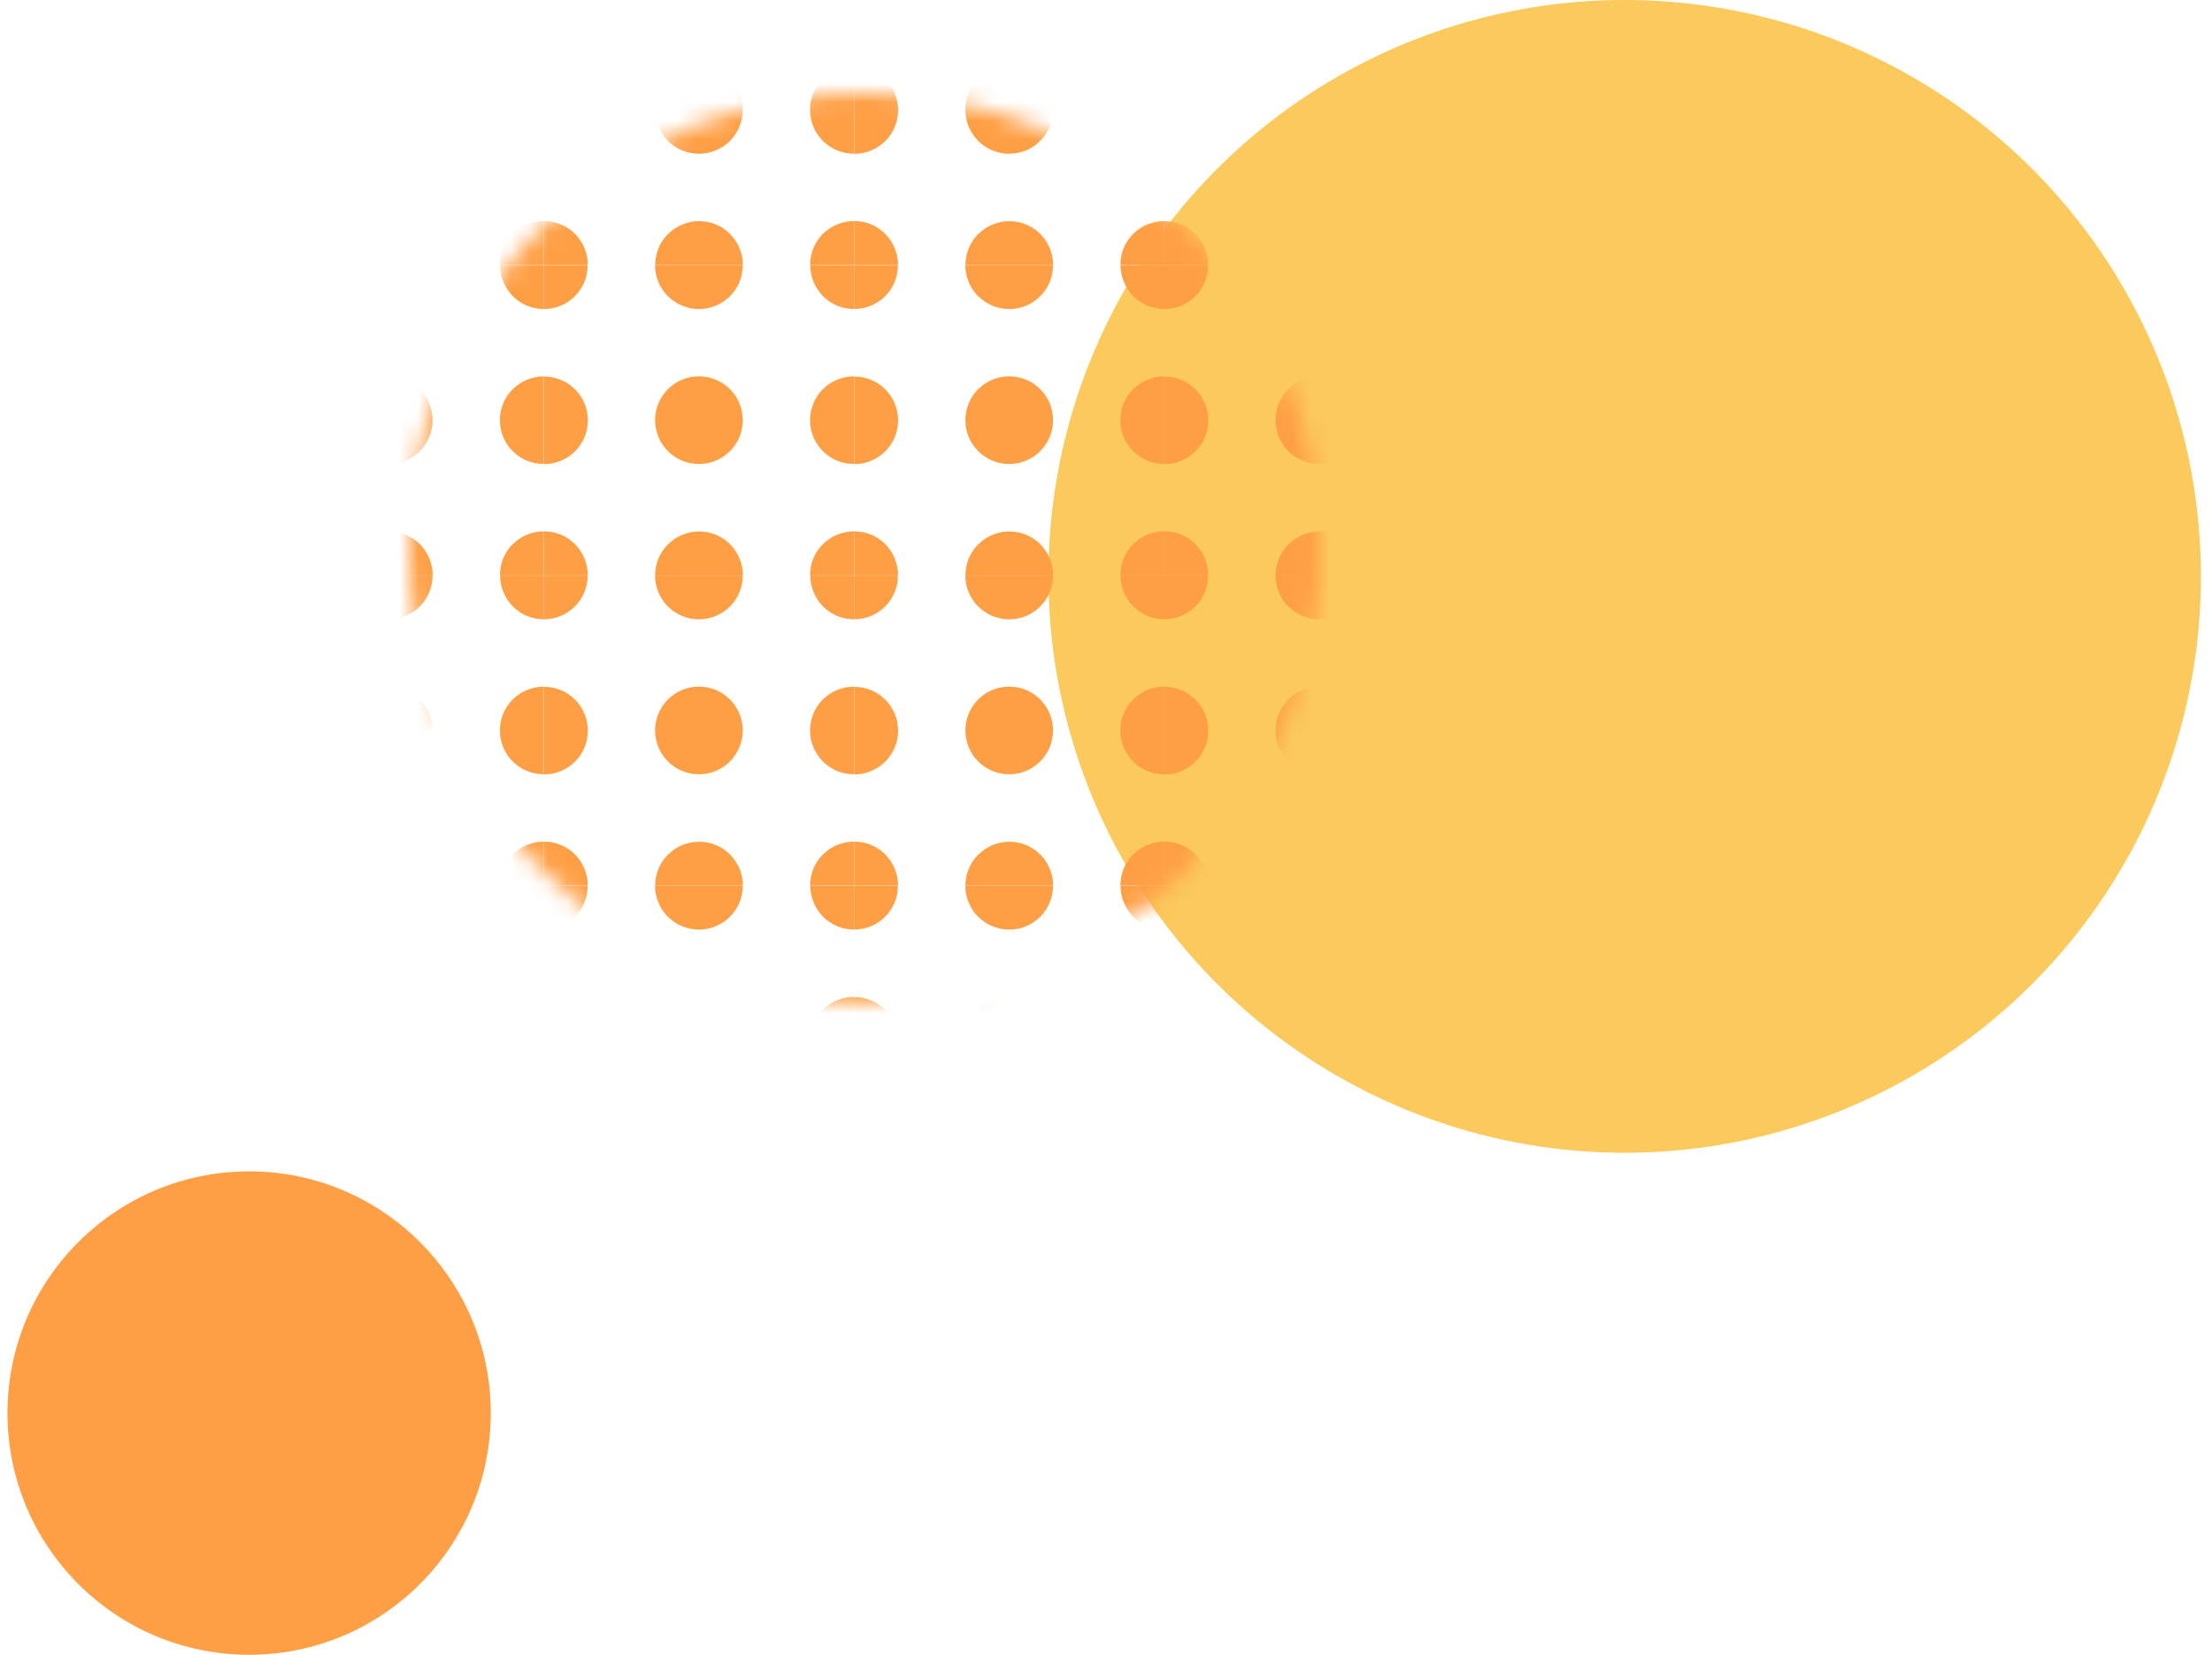 <svg width="119" height="89" viewBox="0 0 119 89" fill="none" xmlns="http://www.w3.org/2000/svg">
<circle cx="87.402" cy="31" r="31" fill="#FBC95C"/>
<circle cx="13.402" cy="76" r="13" fill="#FF9F45"/>
<mask id="mask0_526_53449" style="mask-type:alpha" maskUnits="userSpaceOnUse" x="22" y="5" width="49" height="49">
<circle cx="46.5" cy="29.5" r="24.5" fill="#D9D9D9"/>
</mask>
<g mask="url(#mask0_526_53449)">
<path d="M22.581 7.579C23.501 6.659 23.501 5.163 22.581 4.243C21.661 3.323 20.165 3.323 19.245 4.243C18.325 5.163 18.325 6.659 19.245 7.579C20.165 8.499 21.661 8.499 22.581 7.579Z" fill="#FF9F45"/>
<path d="M29.253 3.555C28.645 3.555 28.045 3.787 27.581 4.243C26.661 5.163 26.661 6.659 27.581 7.579C28.045 8.043 28.645 8.267 29.253 8.267V3.547V3.555Z" fill="#FF9F45"/>
<path d="M29.255 11.891C28.646 11.891 28.047 12.123 27.582 12.579C27.119 13.043 26.895 13.643 26.895 14.251H29.255V11.891Z" fill="#FF9F45"/>
<path d="M19.247 12.586C18.783 13.05 18.559 13.65 18.559 14.258H23.279C23.279 13.659 23.047 13.05 22.591 12.586C21.671 11.666 20.175 11.666 19.255 12.586H19.247Z" fill="#FF9F45"/>
<path d="M39.268 7.579C40.188 6.659 40.188 5.163 39.268 4.243C38.348 3.323 36.852 3.323 35.932 4.243C35.012 5.163 35.012 6.659 35.932 7.579C36.852 8.499 38.348 8.499 39.268 7.579Z" fill="#FF9F45"/>
<path d="M45.94 3.555C45.332 3.555 44.732 3.787 44.268 4.243C43.348 5.163 43.348 6.659 44.268 7.579C44.732 8.043 45.332 8.267 45.94 8.267V3.547V3.555Z" fill="#FF9F45"/>
<path d="M45.942 11.891C45.334 11.891 44.734 12.123 44.27 12.579C43.806 13.043 43.582 13.643 43.582 14.251H45.942V11.891Z" fill="#FF9F45"/>
<path d="M35.934 12.586C35.47 13.05 35.246 13.65 35.246 14.258H39.966C39.966 13.659 39.734 13.05 39.278 12.586C38.358 11.666 36.862 11.666 35.942 12.586H35.934Z" fill="#FF9F45"/>
<path d="M29.262 11.891V14.251H31.622C31.622 13.651 31.39 13.043 30.934 12.579C30.47 12.115 29.87 11.891 29.262 11.891Z" fill="#FF9F45"/>
<path d="M29.262 3.557V8.277C29.862 8.277 30.47 8.045 30.934 7.589C31.854 6.669 31.854 5.173 30.934 4.253C30.47 3.789 29.87 3.565 29.262 3.565V3.557Z" fill="#FF9F45"/>
<path d="M55.96 7.579C56.88 6.659 56.88 5.163 55.96 4.243C55.04 3.323 53.544 3.323 52.624 4.243C51.704 5.163 51.704 6.659 52.624 7.579C53.544 8.499 55.04 8.499 55.96 7.579Z" fill="#FF9F45"/>
<path d="M62.632 3.555C62.023 3.555 61.423 3.787 60.959 4.243C60.039 5.163 60.039 6.659 60.959 7.579C61.423 8.043 62.023 8.267 62.632 8.267V3.547V3.555Z" fill="#FF9F45"/>
<path d="M62.633 11.891C62.025 11.891 61.425 12.123 60.961 12.579C60.497 13.043 60.273 13.643 60.273 14.251H62.633V11.891Z" fill="#FF9F45"/>
<path d="M52.626 12.586C52.161 13.05 51.938 13.65 51.938 14.258H56.657C56.657 13.659 56.425 13.05 55.969 12.586C55.05 11.666 53.553 11.666 52.633 12.586H52.626Z" fill="#FF9F45"/>
<path d="M45.953 11.891V14.251H48.313C48.313 13.651 48.081 13.043 47.625 12.579C47.161 12.115 46.561 11.891 45.953 11.891Z" fill="#FF9F45"/>
<path d="M45.953 3.557V8.277C46.553 8.277 47.161 8.045 47.625 7.589C48.545 6.669 48.545 5.173 47.625 4.253C47.161 3.789 46.561 3.565 45.953 3.565V3.557Z" fill="#FF9F45"/>
<path d="M72.647 7.579C73.567 6.659 73.567 5.163 72.647 4.243C71.727 3.323 70.231 3.323 69.311 4.243C68.391 5.163 68.391 6.659 69.311 7.579C70.231 8.499 71.727 8.499 72.647 7.579Z" fill="#FF9F45"/>
<path d="M69.313 12.586C68.849 13.05 68.625 13.65 68.625 14.258H73.345C73.345 13.659 73.113 13.05 72.657 12.586C71.737 11.666 70.241 11.666 69.321 12.586H69.313Z" fill="#FF9F45"/>
<path d="M62.641 11.891V14.251H65.001C65.001 13.651 64.769 13.043 64.313 12.579C63.849 12.115 63.249 11.891 62.641 11.891Z" fill="#FF9F45"/>
<path d="M62.641 3.557V8.277C63.241 8.277 63.849 8.045 64.313 7.589C65.233 6.669 65.233 5.173 64.313 4.253C63.849 3.789 63.249 3.565 62.641 3.565V3.557Z" fill="#FF9F45"/>
<path d="M22.581 24.266C23.501 23.346 23.501 21.85 22.581 20.93C21.661 20.01 20.165 20.01 19.245 20.93C18.325 21.85 18.325 23.346 19.245 24.266C20.165 25.186 21.661 25.186 22.581 24.266Z" fill="#FF9F45"/>
<path d="M29.253 20.242C28.645 20.242 28.045 20.474 27.581 20.93C26.661 21.85 26.661 23.346 27.581 24.266C28.045 24.73 28.645 24.954 29.253 24.954V20.234V20.242Z" fill="#FF9F45"/>
<path d="M29.255 28.578C28.646 28.578 28.047 28.81 27.582 29.266C27.119 29.73 26.895 30.33 26.895 30.938H29.255V28.578Z" fill="#FF9F45"/>
<path d="M19.247 29.274C18.783 29.738 18.559 30.338 18.559 30.946H23.279C23.279 30.346 23.047 29.738 22.591 29.274C21.671 28.354 20.175 28.354 19.255 29.274H19.247Z" fill="#FF9F45"/>
<path d="M19.247 15.932C20.167 16.852 21.663 16.852 22.583 15.932C23.047 15.468 23.271 14.868 23.271 14.26H18.551C18.551 14.86 18.783 15.468 19.239 15.932H19.247Z" fill="#FF9F45"/>
<path d="M27.59 15.932C28.054 16.396 28.654 16.62 29.262 16.62V14.26H26.902C26.902 14.86 27.134 15.468 27.59 15.932Z" fill="#FF9F45"/>
<path d="M39.268 24.266C40.188 23.346 40.188 21.85 39.268 20.93C38.348 20.01 36.852 20.01 35.932 20.93C35.012 21.85 35.012 23.346 35.932 24.266C36.852 25.186 38.348 25.186 39.268 24.266Z" fill="#FF9F45"/>
<path d="M45.94 20.242C45.332 20.242 44.732 20.474 44.268 20.93C43.348 21.85 43.348 23.346 44.268 24.266C44.732 24.73 45.332 24.954 45.94 24.954V20.234V20.242Z" fill="#FF9F45"/>
<path d="M45.942 28.578C45.334 28.578 44.734 28.81 44.27 29.266C43.806 29.73 43.582 30.33 43.582 30.938H45.942V28.578Z" fill="#FF9F45"/>
<path d="M35.934 29.274C35.47 29.738 35.246 30.338 35.246 30.946H39.966C39.966 30.346 39.734 29.738 39.278 29.274C38.358 28.354 36.862 28.354 35.942 29.274H35.934Z" fill="#FF9F45"/>
<path d="M29.262 28.578V30.938H31.622C31.622 30.338 31.39 29.73 30.934 29.266C30.47 28.802 29.87 28.578 29.262 28.578Z" fill="#FF9F45"/>
<path d="M29.262 20.244V24.964C29.862 24.964 30.47 24.732 30.934 24.276C31.854 23.356 31.854 21.86 30.934 20.94C30.47 20.476 29.87 20.252 29.262 20.252V20.244Z" fill="#FF9F45"/>
<path d="M29.262 16.62C29.862 16.62 30.47 16.388 30.926 15.932C31.39 15.468 31.614 14.868 31.614 14.26H29.262V16.62Z" fill="#FF9F45"/>
<path d="M35.934 15.932C36.854 16.852 38.35 16.852 39.27 15.932C39.734 15.468 39.958 14.868 39.958 14.26H35.238C35.238 14.86 35.47 15.468 35.926 15.932H35.934Z" fill="#FF9F45"/>
<path d="M44.278 15.932C44.742 16.396 45.342 16.62 45.95 16.62V14.26H43.59C43.59 14.86 43.822 15.468 44.278 15.932Z" fill="#FF9F45"/>
<path d="M55.96 24.266C56.88 23.346 56.88 21.85 55.96 20.93C55.04 20.01 53.544 20.01 52.624 20.93C51.704 21.85 51.704 23.346 52.624 24.266C53.544 25.186 55.04 25.186 55.96 24.266Z" fill="#FF9F45"/>
<path d="M62.632 20.242C62.023 20.242 61.423 20.474 60.959 20.93C60.039 21.85 60.039 23.346 60.959 24.266C61.423 24.73 62.023 24.954 62.632 24.954V20.234V20.242Z" fill="#FF9F45"/>
<path d="M62.633 28.578C62.025 28.578 61.425 28.81 60.961 29.266C60.497 29.73 60.273 30.33 60.273 30.938H62.633V28.578Z" fill="#FF9F45"/>
<path d="M52.626 29.274C52.161 29.738 51.938 30.338 51.938 30.946H56.657C56.657 30.346 56.425 29.738 55.969 29.274C55.05 28.354 53.553 28.354 52.633 29.274H52.626Z" fill="#FF9F45"/>
<path d="M45.953 28.578V30.938H48.313C48.313 30.338 48.081 29.73 47.625 29.266C47.161 28.802 46.561 28.578 45.953 28.578Z" fill="#FF9F45"/>
<path d="M45.953 20.244V24.964C46.553 24.964 47.161 24.732 47.625 24.276C48.545 23.356 48.545 21.86 47.625 20.94C47.161 20.476 46.561 20.252 45.953 20.252V20.244Z" fill="#FF9F45"/>
<path d="M45.953 16.62C46.553 16.62 47.161 16.388 47.617 15.932C48.081 15.468 48.305 14.868 48.305 14.26H45.953V16.62Z" fill="#FF9F45"/>
<path d="M52.626 15.932C53.546 16.852 55.042 16.852 55.962 15.932C56.426 15.468 56.65 14.868 56.65 14.26H51.93C51.93 14.86 52.162 15.468 52.618 15.932H52.626Z" fill="#FF9F45"/>
<path d="M60.969 15.932C61.433 16.396 62.033 16.62 62.641 16.62V14.26H60.281C60.281 14.86 60.513 15.468 60.969 15.932Z" fill="#FF9F45"/>
<path d="M72.647 24.266C73.567 23.346 73.567 21.85 72.647 20.93C71.727 20.01 70.231 20.01 69.311 20.93C68.391 21.85 68.391 23.346 69.311 24.266C70.231 25.186 71.727 25.186 72.647 24.266Z" fill="#FF9F45"/>
<path d="M69.313 29.274C68.849 29.738 68.625 30.338 68.625 30.946H73.345C73.345 30.346 73.113 29.738 72.657 29.274C71.737 28.354 70.241 28.354 69.321 29.274H69.313Z" fill="#FF9F45"/>
<path d="M62.641 28.578V30.938H65.001C65.001 30.338 64.769 29.73 64.313 29.266C63.849 28.802 63.249 28.578 62.641 28.578Z" fill="#FF9F45"/>
<path d="M62.641 20.244V24.964C63.241 24.964 63.849 24.732 64.313 24.276C65.233 23.356 65.233 21.86 64.313 20.94C63.849 20.476 63.249 20.252 62.641 20.252V20.244Z" fill="#FF9F45"/>
<path d="M62.641 16.62C63.241 16.62 63.849 16.388 64.305 15.932C64.769 15.468 64.993 14.868 64.993 14.26H62.641V16.62Z" fill="#FF9F45"/>
<path d="M69.313 15.932C70.233 16.852 71.729 16.852 72.649 15.932C73.113 15.468 73.337 14.868 73.337 14.26H68.617C68.617 14.86 68.849 15.468 69.305 15.932H69.313Z" fill="#FF9F45"/>
<path d="M22.581 40.954C23.501 40.034 23.501 38.538 22.581 37.618C21.661 36.698 20.165 36.698 19.245 37.618C18.325 38.538 18.325 40.034 19.245 40.954C20.165 41.874 21.661 41.874 22.581 40.954Z" fill="#FF9F45"/>
<path d="M29.253 36.93C28.645 36.93 28.045 37.162 27.581 37.618C26.661 38.538 26.661 40.034 27.581 40.954C28.045 41.418 28.645 41.642 29.253 41.642V36.922V36.93Z" fill="#FF9F45"/>
<path d="M29.255 45.266C28.646 45.266 28.047 45.498 27.582 45.954C27.119 46.418 26.895 47.018 26.895 47.626H29.255V45.266Z" fill="#FF9F45"/>
<path d="M19.247 45.962C18.783 46.425 18.559 47.026 18.559 47.633H23.279C23.279 47.033 23.047 46.425 22.591 45.962C21.671 45.041 20.175 45.041 19.255 45.962H19.247Z" fill="#FF9F45"/>
<path d="M19.247 32.619C20.167 33.539 21.663 33.539 22.583 32.619C23.047 32.155 23.271 31.555 23.271 30.947H18.551C18.551 31.547 18.783 32.155 19.239 32.619H19.247Z" fill="#FF9F45"/>
<path d="M27.59 32.619C28.054 33.083 28.654 33.307 29.262 33.307V30.947H26.902C26.902 31.547 27.134 32.155 27.59 32.619Z" fill="#FF9F45"/>
<path d="M39.268 40.954C40.188 40.034 40.188 38.538 39.268 37.618C38.348 36.698 36.852 36.698 35.932 37.618C35.012 38.538 35.012 40.034 35.932 40.954C36.852 41.874 38.348 41.874 39.268 40.954Z" fill="#FF9F45"/>
<path d="M45.94 36.93C45.332 36.93 44.732 37.162 44.268 37.618C43.348 38.538 43.348 40.034 44.268 40.954C44.732 41.418 45.332 41.642 45.94 41.642V36.922V36.93Z" fill="#FF9F45"/>
<path d="M45.942 45.266C45.334 45.266 44.734 45.498 44.27 45.954C43.806 46.418 43.582 47.018 43.582 47.626H45.942V45.266Z" fill="#FF9F45"/>
<path d="M35.934 45.962C35.47 46.425 35.246 47.026 35.246 47.633H39.966C39.966 47.033 39.734 46.425 39.278 45.962C38.358 45.041 36.862 45.041 35.942 45.962H35.934Z" fill="#FF9F45"/>
<path d="M29.262 45.266V47.626H31.622C31.622 47.026 31.39 46.418 30.934 45.954C30.47 45.49 29.87 45.266 29.262 45.266Z" fill="#FF9F45"/>
<path d="M29.262 36.932V41.652C29.862 41.652 30.47 41.42 30.934 40.964C31.854 40.044 31.854 38.548 30.934 37.628C30.47 37.164 29.87 36.94 29.262 36.94V36.932Z" fill="#FF9F45"/>
<path d="M29.262 33.307C29.862 33.307 30.47 33.075 30.926 32.619C31.39 32.155 31.614 31.555 31.614 30.947H29.262V33.307Z" fill="#FF9F45"/>
<path d="M35.934 32.619C36.854 33.539 38.35 33.539 39.27 32.619C39.734 32.155 39.958 31.555 39.958 30.947H35.238C35.238 31.547 35.47 32.155 35.926 32.619H35.934Z" fill="#FF9F45"/>
<path d="M44.278 32.619C44.742 33.083 45.342 33.307 45.95 33.307V30.947H43.59C43.59 31.547 43.822 32.155 44.278 32.619Z" fill="#FF9F45"/>
<path d="M55.96 40.954C56.88 40.034 56.88 38.538 55.96 37.618C55.04 36.698 53.544 36.698 52.624 37.618C51.704 38.538 51.704 40.034 52.624 40.954C53.544 41.874 55.04 41.874 55.96 40.954Z" fill="#FF9F45"/>
<path d="M62.632 36.93C62.023 36.93 61.423 37.162 60.959 37.618C60.039 38.538 60.039 40.034 60.959 40.954C61.423 41.418 62.023 41.642 62.632 41.642V36.922V36.93Z" fill="#FF9F45"/>
<path d="M62.633 45.266C62.025 45.266 61.425 45.498 60.961 45.954C60.497 46.418 60.273 47.018 60.273 47.626H62.633V45.266Z" fill="#FF9F45"/>
<path d="M52.626 45.962C52.161 46.425 51.938 47.026 51.938 47.633H56.657C56.657 47.033 56.425 46.425 55.969 45.962C55.05 45.041 53.553 45.041 52.633 45.962H52.626Z" fill="#FF9F45"/>
<path d="M45.953 45.266V47.626H48.313C48.313 47.026 48.081 46.418 47.625 45.954C47.161 45.49 46.561 45.266 45.953 45.266Z" fill="#FF9F45"/>
<path d="M45.953 36.932V41.652C46.553 41.652 47.161 41.42 47.625 40.964C48.545 40.044 48.545 38.548 47.625 37.628C47.161 37.164 46.561 36.94 45.953 36.94V36.932Z" fill="#FF9F45"/>
<path d="M45.953 33.307C46.553 33.307 47.161 33.075 47.617 32.619C48.081 32.155 48.305 31.555 48.305 30.947H45.953V33.307Z" fill="#FF9F45"/>
<path d="M52.626 32.619C53.546 33.539 55.042 33.539 55.962 32.619C56.426 32.155 56.65 31.555 56.65 30.947H51.93C51.93 31.547 52.162 32.155 52.618 32.619H52.626Z" fill="#FF9F45"/>
<path d="M60.969 32.619C61.433 33.083 62.033 33.307 62.641 33.307V30.947H60.281C60.281 31.547 60.513 32.155 60.969 32.619Z" fill="#FF9F45"/>
<path d="M72.647 40.954C73.567 40.034 73.567 38.538 72.647 37.618C71.727 36.698 70.231 36.698 69.311 37.618C68.391 38.538 68.391 40.034 69.311 40.954C70.231 41.874 71.727 41.874 72.647 40.954Z" fill="#FF9F45"/>
<path d="M69.313 45.962C68.849 46.425 68.625 47.026 68.625 47.633H73.345C73.345 47.033 73.113 46.425 72.657 45.962C71.737 45.041 70.241 45.041 69.321 45.962H69.313Z" fill="#FF9F45"/>
<path d="M62.641 45.266V47.626H65.001C65.001 47.026 64.769 46.418 64.313 45.954C63.849 45.49 63.249 45.266 62.641 45.266Z" fill="#FF9F45"/>
<path d="M62.641 36.932V41.652C63.241 41.652 63.849 41.42 64.313 40.964C65.233 40.044 65.233 38.548 64.313 37.628C63.849 37.164 63.249 36.94 62.641 36.94V36.932Z" fill="#FF9F45"/>
<path d="M62.641 33.307C63.241 33.307 63.849 33.075 64.305 32.619C64.769 32.155 64.993 31.555 64.993 30.947H62.641V33.307Z" fill="#FF9F45"/>
<path d="M69.313 32.619C70.233 33.539 71.729 33.539 72.649 32.619C73.113 32.155 73.337 31.555 73.337 30.947H68.617C68.617 31.547 68.849 32.155 69.305 32.619H69.313Z" fill="#FF9F45"/>
<path d="M22.581 57.641C23.501 56.721 23.501 55.225 22.581 54.305C21.661 53.385 20.165 53.385 19.245 54.305C18.325 55.225 18.325 56.721 19.245 57.641C20.165 58.561 21.661 58.561 22.581 57.641Z" fill="#FF9F45"/>
<path d="M29.253 53.617C28.645 53.617 28.045 53.849 27.581 54.305C26.661 55.225 26.661 56.721 27.581 57.641C28.045 58.105 28.645 58.329 29.253 58.329V53.609V53.617Z" fill="#FF9F45"/>
<path d="M19.247 49.307C20.167 50.227 21.663 50.227 22.583 49.307C23.047 48.843 23.271 48.243 23.271 47.635H18.551C18.551 48.235 18.783 48.843 19.239 49.307H19.247Z" fill="#FF9F45"/>
<path d="M27.59 49.307C28.054 49.771 28.654 49.995 29.262 49.995V47.635H26.902C26.902 48.235 27.134 48.843 27.59 49.307Z" fill="#FF9F45"/>
<path d="M39.268 57.641C40.188 56.721 40.188 55.225 39.268 54.305C38.348 53.385 36.852 53.385 35.932 54.305C35.012 55.225 35.012 56.721 35.932 57.641C36.852 58.561 38.348 58.561 39.268 57.641Z" fill="#FF9F45"/>
<path d="M45.94 53.617C45.332 53.617 44.732 53.849 44.268 54.305C43.348 55.225 43.348 56.721 44.268 57.641C44.732 58.105 45.332 58.329 45.94 58.329V53.609V53.617Z" fill="#FF9F45"/>
<path d="M29.262 53.619V58.339C29.862 58.339 30.47 58.107 30.934 57.651C31.854 56.731 31.854 55.235 30.934 54.315C30.47 53.851 29.87 53.627 29.262 53.627V53.619Z" fill="#FF9F45"/>
<path d="M29.262 49.995C29.862 49.995 30.47 49.763 30.926 49.307C31.39 48.843 31.614 48.243 31.614 47.635H29.262V49.995Z" fill="#FF9F45"/>
<path d="M35.934 49.307C36.854 50.227 38.35 50.227 39.27 49.307C39.734 48.843 39.958 48.243 39.958 47.635H35.238C35.238 48.235 35.47 48.843 35.926 49.307H35.934Z" fill="#FF9F45"/>
<path d="M44.278 49.307C44.742 49.771 45.342 49.995 45.95 49.995V47.635H43.59C43.59 48.235 43.822 48.843 44.278 49.307Z" fill="#FF9F45"/>
<path d="M55.96 57.641C56.88 56.721 56.88 55.225 55.96 54.305C55.04 53.385 53.544 53.385 52.624 54.305C51.704 55.225 51.704 56.721 52.624 57.641C53.544 58.561 55.04 58.561 55.96 57.641Z" fill="#FF9F45"/>
<path d="M62.632 53.617C62.023 53.617 61.423 53.849 60.959 54.305C60.039 55.225 60.039 56.721 60.959 57.641C61.423 58.105 62.023 58.329 62.632 58.329V53.609V53.617Z" fill="#FF9F45"/>
<path d="M45.953 53.619V58.339C46.553 58.339 47.161 58.107 47.625 57.651C48.545 56.731 48.545 55.235 47.625 54.315C47.161 53.851 46.561 53.627 45.953 53.627V53.619Z" fill="#FF9F45"/>
<path d="M45.953 49.995C46.553 49.995 47.161 49.763 47.617 49.307C48.081 48.843 48.305 48.243 48.305 47.635H45.953V49.995Z" fill="#FF9F45"/>
<path d="M52.626 49.307C53.546 50.227 55.042 50.227 55.962 49.307C56.426 48.843 56.65 48.243 56.65 47.635H51.93C51.93 48.235 52.162 48.843 52.618 49.307H52.626Z" fill="#FF9F45"/>
<path d="M60.969 49.307C61.433 49.771 62.033 49.995 62.641 49.995V47.635H60.281C60.281 48.235 60.513 48.843 60.969 49.307Z" fill="#FF9F45"/>
<path d="M72.647 57.641C73.567 56.721 73.567 55.225 72.647 54.305C71.727 53.385 70.231 53.385 69.311 54.305C68.391 55.225 68.391 56.721 69.311 57.641C70.231 58.561 71.727 58.561 72.647 57.641Z" fill="#FF9F45"/>
<path d="M62.641 53.619V58.339C63.241 58.339 63.849 58.107 64.313 57.651C65.233 56.731 65.233 55.235 64.313 54.315C63.849 53.851 63.249 53.627 62.641 53.627V53.619Z" fill="#FF9F45"/>
<path d="M62.641 49.995C63.241 49.995 63.849 49.763 64.305 49.307C64.769 48.843 64.993 48.243 64.993 47.635H62.641V49.995Z" fill="#FF9F45"/>
<path d="M69.313 49.307C70.233 50.227 71.729 50.227 72.649 49.307C73.113 48.843 73.337 48.243 73.337 47.635H68.617C68.617 48.235 68.849 48.843 69.305 49.307H69.313Z" fill="#FF9F45"/>
</g>
</svg>
